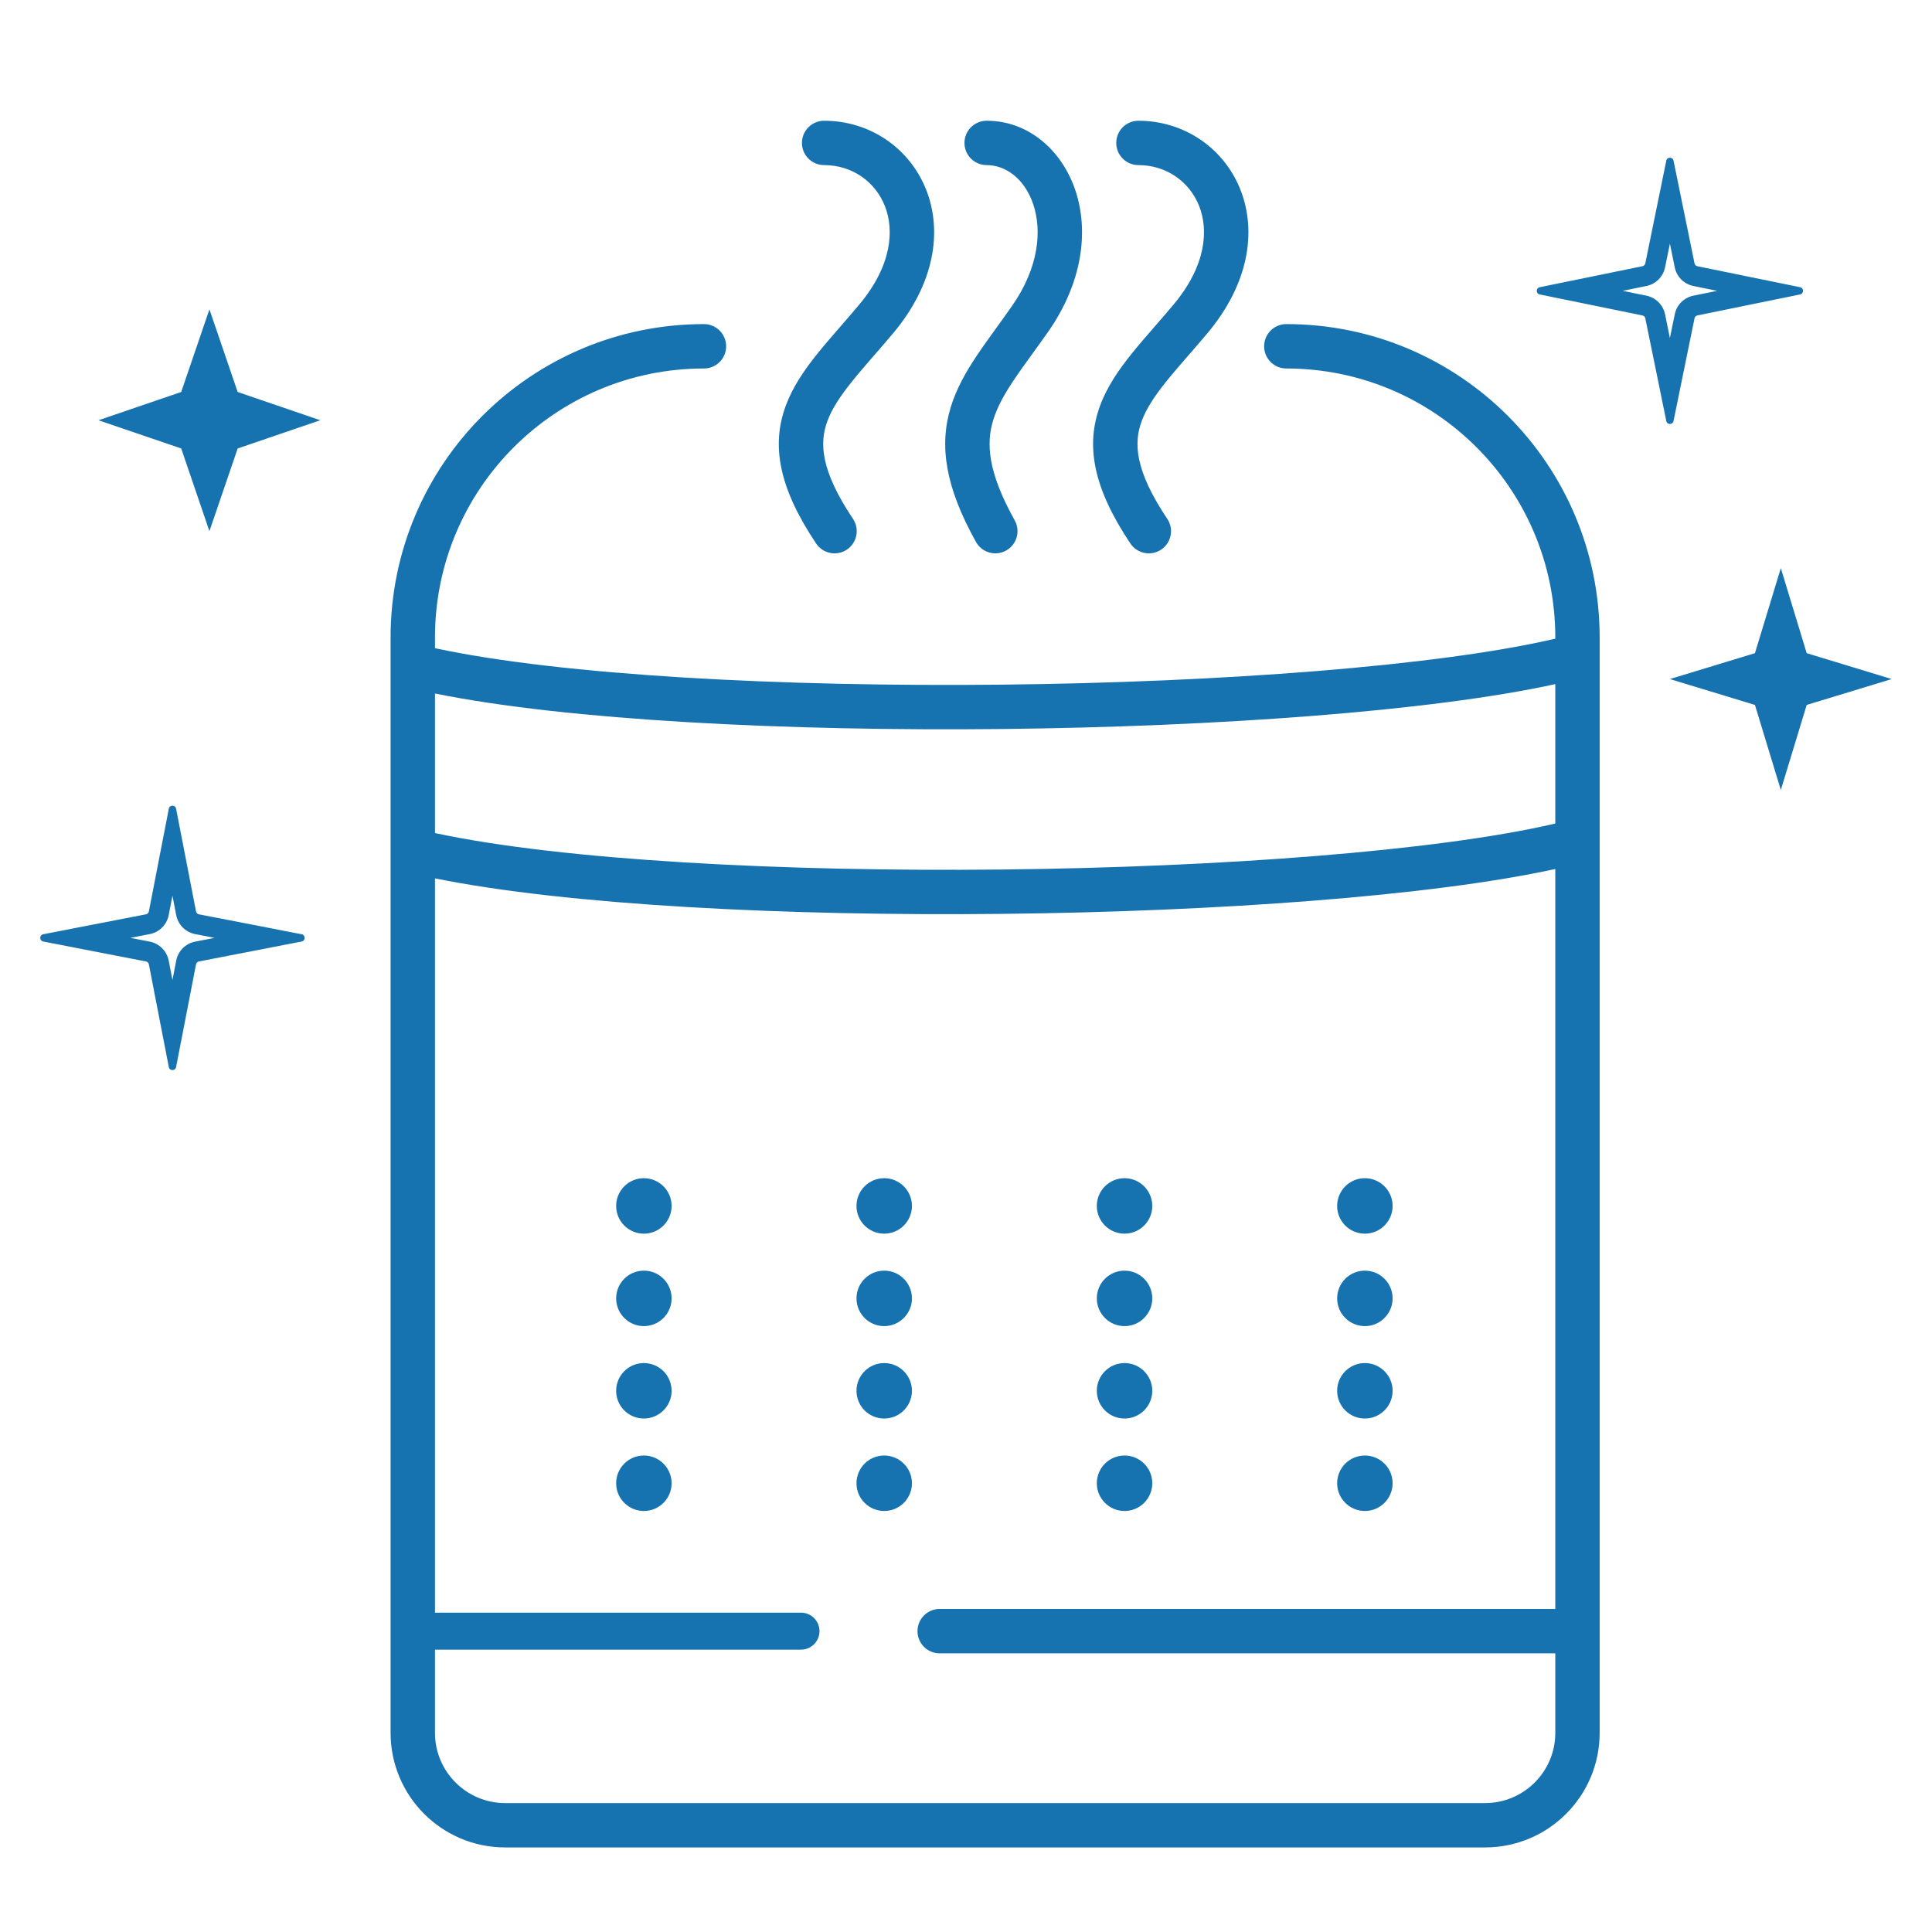 <svg width="48" height="48" viewBox="0 0 48 48" fill="none" xmlns="http://www.w3.org/2000/svg">
<path fill-rule="evenodd" clip-rule="evenodd" d="M28.284 4.102C28.974 4.102 29.553 4.51 29.793 5.12C30.028 5.716 29.968 6.599 29.155 7.569C29.012 7.74 28.861 7.913 28.713 8.084L28.712 8.085C28.496 8.333 28.284 8.577 28.105 8.801C27.79 9.195 27.503 9.611 27.331 10.08C26.96 11.083 27.172 12.14 28.084 13.503C28.254 13.756 28.596 13.824 28.849 13.655C29.102 13.485 29.17 13.143 29 12.89C28.191 11.681 28.165 11.002 28.365 10.462C28.477 10.159 28.677 9.852 28.966 9.49C29.139 9.274 29.319 9.067 29.517 8.839C29.666 8.668 29.825 8.485 29.999 8.278C31.02 7.062 31.23 5.759 30.819 4.715C30.413 3.686 29.428 3 28.284 3C27.979 3 27.733 3.247 27.733 3.551C27.733 3.856 27.979 4.102 28.284 4.102ZM17.49 9.155C13.799 9.155 10.807 12.147 10.807 15.838V16.105C10.814 16.106 10.822 16.108 10.83 16.109C13.982 16.781 19.442 17.068 24.89 17.01C30.338 16.952 35.684 16.55 38.609 15.875C38.619 15.872 38.63 15.87 38.641 15.868V15.838C38.641 12.147 35.649 9.155 31.958 9.155C31.653 9.155 31.407 8.908 31.407 8.604C31.407 8.299 31.653 8.052 31.958 8.052C36.257 8.052 39.743 11.538 39.743 15.838V43.052C39.743 44.624 38.468 45.899 36.895 45.899H12.552C10.979 45.899 9.704 44.624 9.704 43.052V15.838C9.704 11.538 13.19 8.052 17.49 8.052C17.794 8.052 18.041 8.299 18.041 8.604C18.041 8.908 17.794 9.155 17.49 9.155ZM10.807 20.698V17.23C14.108 17.898 19.554 18.169 24.902 18.112C30.236 18.055 35.557 17.671 38.641 16.997V20.461L38.632 20.463L38.625 20.464C38.62 20.465 38.614 20.466 38.609 20.468C35.684 21.143 30.338 21.545 24.89 21.603C19.442 21.661 13.982 21.374 10.83 20.702C10.822 20.701 10.814 20.699 10.807 20.698ZM24.902 22.705C30.236 22.648 35.557 22.264 38.641 21.59V39.974H23.346C23.041 39.974 22.795 40.221 22.795 40.525C22.795 40.83 23.041 41.077 23.346 41.077H38.641V43.052C38.641 44.016 37.859 44.797 36.895 44.797H12.552C11.588 44.797 10.807 44.016 10.807 43.052V40.985H19.901C20.155 40.985 20.36 40.779 20.36 40.525C20.36 40.272 20.155 40.066 19.901 40.066H10.807V21.823C14.108 22.491 19.554 22.762 24.902 22.705ZM33.91 37.54C34.29 37.54 34.599 37.231 34.599 36.851C34.599 36.47 34.29 36.162 33.91 36.162C33.529 36.162 33.221 36.47 33.221 36.851C33.221 37.231 33.529 37.54 33.91 37.54ZM28.628 36.851C28.628 37.231 28.319 37.54 27.939 37.54C27.558 37.54 27.25 37.231 27.25 36.851C27.25 36.47 27.558 36.162 27.939 36.162C28.319 36.162 28.628 36.47 28.628 36.851ZM21.968 37.54C22.348 37.54 22.657 37.231 22.657 36.851C22.657 36.47 22.348 36.162 21.968 36.162C21.587 36.162 21.279 36.47 21.279 36.851C21.279 37.231 21.587 37.54 21.968 37.54ZM16.686 36.851C16.686 37.231 16.377 37.54 15.997 37.54C15.616 37.54 15.308 37.231 15.308 36.851C15.308 36.47 15.616 36.162 15.997 36.162C16.377 36.162 16.686 36.47 16.686 36.851ZM33.91 35.243C34.29 35.243 34.599 34.935 34.599 34.554C34.599 34.174 34.29 33.865 33.91 33.865C33.529 33.865 33.221 34.174 33.221 34.554C33.221 34.935 33.529 35.243 33.91 35.243ZM28.628 34.554C28.628 34.935 28.319 35.243 27.939 35.243C27.558 35.243 27.25 34.935 27.25 34.554C27.25 34.174 27.558 33.865 27.939 33.865C28.319 33.865 28.628 34.174 28.628 34.554ZM21.968 35.243C22.348 35.243 22.657 34.935 22.657 34.554C22.657 34.174 22.348 33.865 21.968 33.865C21.587 33.865 21.279 34.174 21.279 34.554C21.279 34.935 21.587 35.243 21.968 35.243ZM16.686 34.554C16.686 34.935 16.377 35.243 15.997 35.243C15.616 35.243 15.308 34.935 15.308 34.554C15.308 34.174 15.616 33.865 15.997 33.865C16.377 33.865 16.686 34.174 16.686 34.554ZM33.91 32.947C34.29 32.947 34.599 32.638 34.599 32.258C34.599 31.877 34.29 31.569 33.91 31.569C33.529 31.569 33.221 31.877 33.221 32.258C33.221 32.638 33.529 32.947 33.91 32.947ZM28.628 32.258C28.628 32.638 28.319 32.947 27.939 32.947C27.558 32.947 27.25 32.638 27.25 32.258C27.25 31.877 27.558 31.569 27.939 31.569C28.319 31.569 28.628 31.877 28.628 32.258ZM21.968 32.947C22.348 32.947 22.657 32.638 22.657 32.258C22.657 31.877 22.348 31.569 21.968 31.569C21.587 31.569 21.279 31.877 21.279 32.258C21.279 32.638 21.587 32.947 21.968 32.947ZM16.686 32.258C16.686 32.638 16.377 32.947 15.997 32.947C15.616 32.947 15.308 32.638 15.308 32.258C15.308 31.877 15.616 31.569 15.997 31.569C16.377 31.569 16.686 31.877 16.686 32.258ZM33.91 30.65C34.29 30.65 34.599 30.342 34.599 29.961C34.599 29.581 34.29 29.272 33.91 29.272C33.529 29.272 33.221 29.581 33.221 29.961C33.221 30.342 33.529 30.65 33.91 30.65ZM28.628 29.961C28.628 30.342 28.319 30.65 27.939 30.65C27.558 30.65 27.25 30.342 27.25 29.961C27.25 29.581 27.558 29.272 27.939 29.272C28.319 29.272 28.628 29.581 28.628 29.961ZM21.968 30.65C22.348 30.65 22.657 30.342 22.657 29.961C22.657 29.581 22.348 29.272 21.968 29.272C21.587 29.272 21.279 29.581 21.279 29.961C21.279 30.342 21.587 30.65 21.968 30.65ZM16.686 29.961C16.686 30.342 16.377 30.65 15.997 30.65C15.616 30.65 15.308 30.342 15.308 29.961C15.308 29.581 15.616 29.272 15.997 29.272C16.377 29.272 16.686 29.581 16.686 29.961ZM25.675 5.09C25.463 4.443 24.988 4.102 24.514 4.102C24.209 4.102 23.962 3.856 23.962 3.551C23.962 3.247 24.209 3 24.514 3C25.568 3 26.396 3.753 26.723 4.746C27.053 5.751 26.893 7.023 26.043 8.24C25.898 8.447 25.765 8.629 25.642 8.8L25.641 8.801L25.641 8.801L25.641 8.801L25.641 8.801L25.641 8.801L25.641 8.802L25.64 8.802C25.476 9.029 25.326 9.236 25.182 9.451C24.942 9.811 24.773 10.121 24.677 10.433C24.499 11.011 24.536 11.719 25.21 12.928C25.359 13.194 25.263 13.53 24.997 13.678C24.732 13.826 24.396 13.731 24.248 13.465C23.488 12.102 23.326 11.074 23.623 10.109C23.765 9.649 24.001 9.235 24.265 8.84C24.414 8.616 24.591 8.372 24.771 8.123L24.771 8.123C24.895 7.951 25.02 7.778 25.139 7.608C25.818 6.638 25.884 5.724 25.675 5.09ZM20.476 4.102C21.166 4.102 21.745 4.51 21.985 5.12C22.22 5.716 22.16 6.599 21.346 7.569C21.203 7.74 21.053 7.913 20.905 8.084L20.904 8.084L20.904 8.084L20.904 8.085C20.688 8.333 20.476 8.577 20.297 8.801C19.982 9.195 19.695 9.611 19.522 10.08C19.152 11.083 19.364 12.14 20.276 13.503C20.445 13.756 20.788 13.824 21.041 13.655C21.294 13.485 21.361 13.143 21.192 12.89C20.383 11.681 20.357 11.002 20.556 10.462C20.668 10.159 20.869 9.852 21.158 9.49C21.331 9.274 21.511 9.067 21.709 8.839C21.858 8.668 22.017 8.485 22.191 8.278C23.211 7.062 23.422 5.759 23.011 4.715C22.605 3.686 21.62 3 20.476 3C20.171 3 19.924 3.247 19.924 3.551C19.924 3.856 20.171 4.102 20.476 4.102ZM44.244 14.115L44.887 16.228L47 16.871L44.887 17.514L44.244 19.627L43.601 17.514L41.488 16.871L43.601 16.228L44.244 14.115ZM41.233 4.802L41.318 4.384L41.391 4.03L41.398 3.991C41.418 3.894 41.558 3.894 41.578 3.991L41.586 4.03L41.659 4.384L41.744 4.802L42.1 6.543C42.107 6.579 42.135 6.607 42.171 6.614L43.912 6.97L44.33 7.055L44.684 7.128L44.722 7.136C44.82 7.156 44.82 7.296 44.722 7.316L44.684 7.323L44.33 7.396L43.912 7.481L42.171 7.837C42.135 7.844 42.107 7.873 42.1 7.909L41.744 9.649L41.659 10.067L41.586 10.421L41.578 10.46C41.558 10.558 41.418 10.558 41.398 10.46L41.391 10.421L41.318 10.067L41.233 9.649L40.877 7.909C40.87 7.873 40.841 7.844 40.805 7.837L39.065 7.481L38.647 7.396L38.293 7.323L38.254 7.316C38.156 7.296 38.156 7.156 38.254 7.136L38.293 7.128L38.647 7.055L39.065 6.97L40.805 6.614C40.841 6.607 40.87 6.579 40.877 6.543L41.233 4.802ZM41.368 6.643L41.488 6.053L41.609 6.643C41.656 6.876 41.838 7.058 42.071 7.105L42.661 7.226L42.071 7.346C41.838 7.394 41.656 7.576 41.609 7.808L41.488 8.398L41.368 7.808C41.32 7.576 41.138 7.394 40.906 7.346L40.316 7.226L40.906 7.105C41.138 7.058 41.32 6.876 41.368 6.643ZM4.118 20.485L4.029 20.941L3.699 22.643C3.692 22.68 3.663 22.709 3.626 22.716L1.924 23.046L1.468 23.135L1.111 23.204L1.074 23.211C0.975 23.23 0.975 23.372 1.074 23.392L1.111 23.399L1.468 23.468L1.924 23.557L3.626 23.887C3.663 23.894 3.692 23.923 3.699 23.96L4.029 25.662L4.118 26.118L4.187 26.475L4.194 26.512C4.214 26.611 4.355 26.611 4.375 26.512L4.382 26.475L4.451 26.118L4.54 25.662L4.87 23.96C4.877 23.923 4.906 23.894 4.943 23.887L6.645 23.557L7.101 23.468L7.458 23.399L7.495 23.392C7.594 23.372 7.594 23.23 7.495 23.211L7.458 23.204L7.101 23.135L6.645 23.046L4.943 22.716C4.906 22.709 4.877 22.68 4.87 22.643L4.54 20.941L4.451 20.485L4.382 20.128L4.375 20.091C4.355 19.992 4.214 19.992 4.194 20.091L4.187 20.128L4.118 20.485ZM4.285 22.255L4.191 22.738C4.144 22.976 3.959 23.161 3.722 23.207L3.238 23.301L3.722 23.395C3.959 23.441 4.144 23.627 4.191 23.864L4.285 24.348L4.378 23.864C4.425 23.627 4.61 23.441 4.847 23.395L5.331 23.301L4.847 23.207C4.61 23.161 4.425 22.976 4.378 22.738L4.285 22.255ZM5.905 9.739L5.203 7.685L4.502 9.739L2.447 10.441L4.502 11.142L5.203 13.197L5.905 11.142L7.959 10.441L5.905 9.739Z" fill="#1773B0"/>
</svg>
